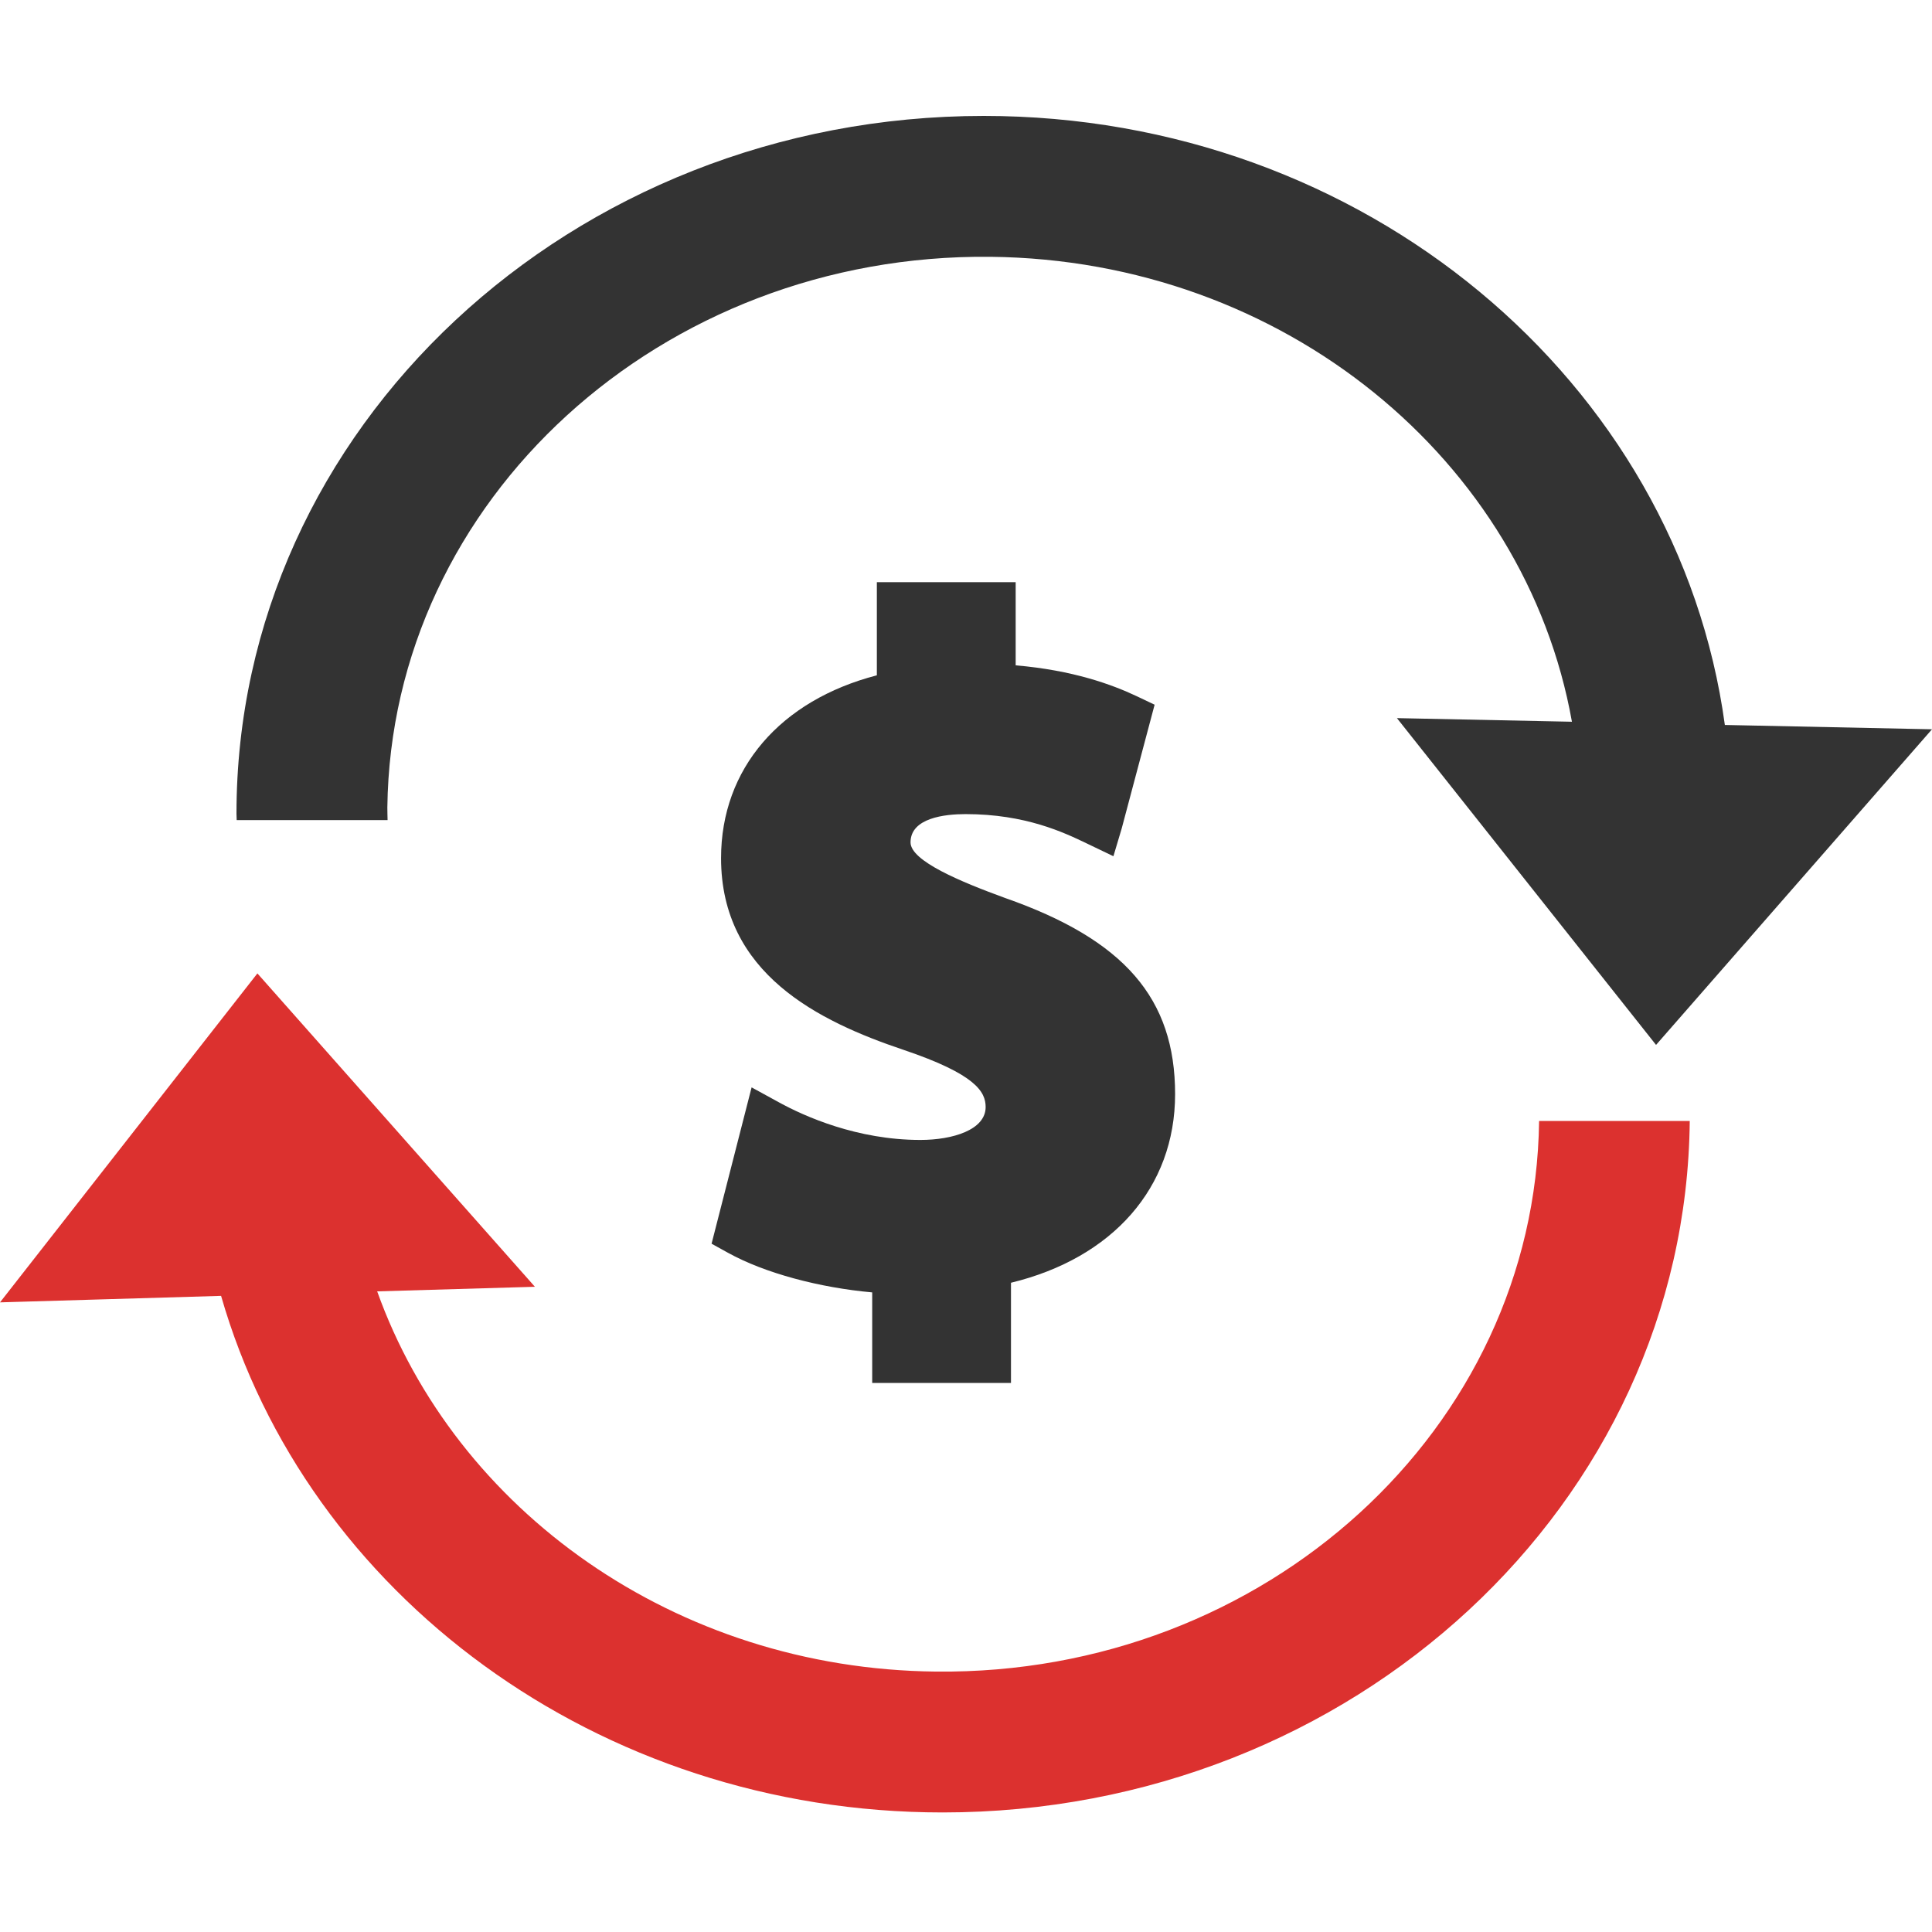 <svg xmlns="http://www.w3.org/2000/svg" width="100" height="100" fill="none"><g clip-path="url(#a)"><path fill="#333" d="M45.386 30.135v4.819c-4.991 1.294-8.064 4.828-8.064 9.462 0 5.978 5.046 8.445 9.444 9.924 3.734 1.26 4.251 2.17 4.251 2.96 0 1.179-1.699 1.703-3.378 1.703-3.273 0-5.994-1.218-7.32-1.946l-1.416-.775-2.072 8.092.85.47c1.915 1.059 4.741 1.805 7.464 2.05v4.686h7.183v-5.185c5.255-1.273 8.495-4.92 8.495-9.764 0-4.96-2.634-7.994-8.806-10.154-2.267-.828-4.888-1.908-4.888-2.876 0-1.27 1.784-1.463 2.848-1.463 3.108 0 5.097.953 6.288 1.525l1.365.655.43-1.44 1.703-6.403-.944-.448c-1.258-.592-3.273-1.336-6.248-1.589v-4.305h-7.185z"/><path fill="#333" d="M89.278 37.524C86.856 19.746 70.614 6 50.92 6c-21.36 0-38.68 16.17-38.68 36.12 0 .11.011.218.011.329h7.81c-.004-.218-.012-.436-.012-.655.195-15.923 14.173-28.682 31.221-28.502 15.19.161 27.684 10.542 30.093 24.065l-9.058-.187 13.412 16.914L100 37.748z"/><path fill="#DC312F" d="M79.663 58.025c-.196 15.92-14.171 28.68-31.22 28.496-13.5-.138-24.867-8.359-28.92-19.68l8.164-.238-14.364-16.22L0 67.41l11.443-.336c4.42 15.398 19.464 26.738 37.349 26.738 21.243 0 38.474-15.996 38.669-35.79h-7.798z"/></g><defs><clipPath id="a"><path fill="#fff" d="M0 0h100v100H0z"/></clipPath></defs></svg>